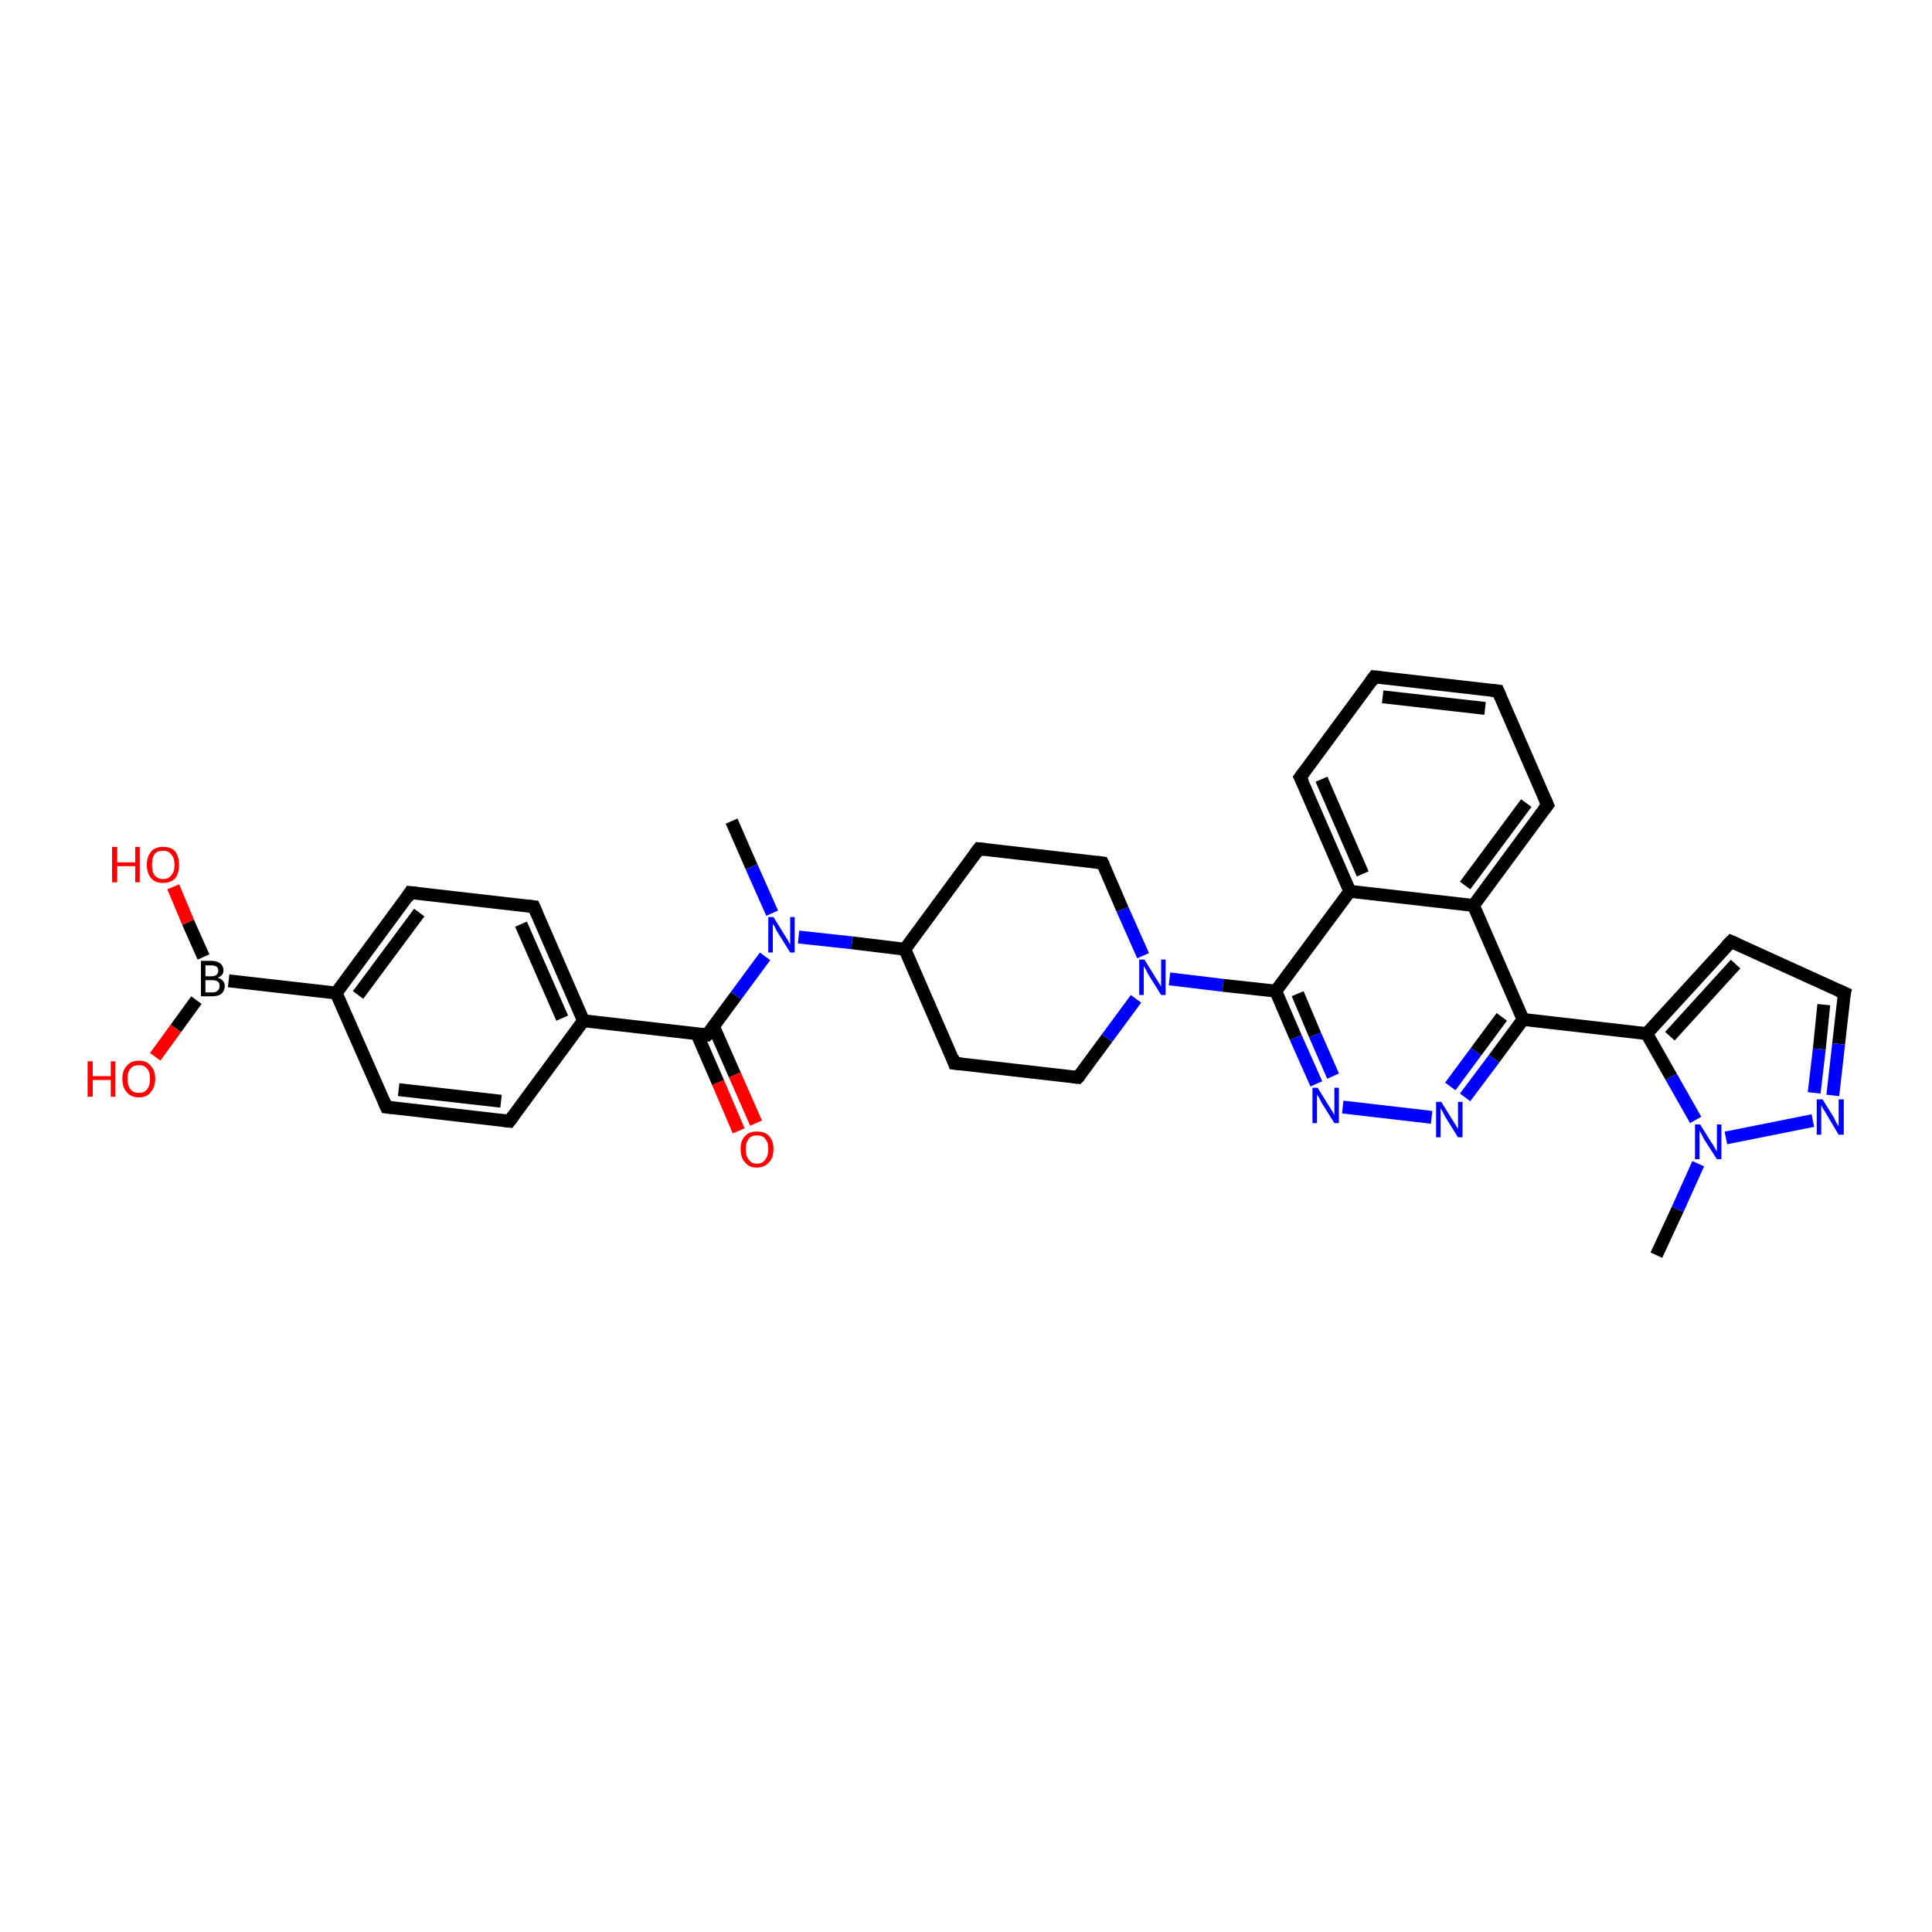 <?xml version='1.0' encoding='iso-8859-1'?>
<svg version='1.1' baseProfile='full'
              xmlns='http://www.w3.org/2000/svg'
                      xmlns:rdkit='http://www.rdkit.org/xml'
                      xmlns:xlink='http://www.w3.org/1999/xlink'
                  xml:space='preserve'
width='300px' height='300px' viewBox='0 0 300 300'>
<!-- END OF HEADER -->
<rect style='opacity:1.0;fill:#FFFFFF;stroke:none' width='300.0' height='300.0' x='0.0' y='0.0'> </rect>
<path class='bond-0 atom-0 atom-1' d='M 113.6,127.5 L 116.7,134.6' style='fill:none;fill-rule:evenodd;stroke:#000000;stroke-width:2.0px;stroke-linecap:butt;stroke-linejoin:miter;stroke-opacity:1' />
<path class='bond-0 atom-0 atom-1' d='M 116.7,134.6 L 119.9,141.8' style='fill:none;fill-rule:evenodd;stroke:#0000FF;stroke-width:2.0px;stroke-linecap:butt;stroke-linejoin:miter;stroke-opacity:1' />
<path class='bond-1 atom-1 atom-2' d='M 118.8,148.5 L 114.3,154.6' style='fill:none;fill-rule:evenodd;stroke:#0000FF;stroke-width:2.0px;stroke-linecap:butt;stroke-linejoin:miter;stroke-opacity:1' />
<path class='bond-1 atom-1 atom-2' d='M 114.3,154.6 L 109.8,160.7' style='fill:none;fill-rule:evenodd;stroke:#000000;stroke-width:2.0px;stroke-linecap:butt;stroke-linejoin:miter;stroke-opacity:1' />
<path class='bond-2 atom-2 atom-3' d='M 108.2,160.5 L 111.5,168.1' style='fill:none;fill-rule:evenodd;stroke:#000000;stroke-width:2.0px;stroke-linecap:butt;stroke-linejoin:miter;stroke-opacity:1' />
<path class='bond-2 atom-2 atom-3' d='M 111.5,168.1 L 114.7,175.6' style='fill:none;fill-rule:evenodd;stroke:#FF0000;stroke-width:2.0px;stroke-linecap:butt;stroke-linejoin:miter;stroke-opacity:1' />
<path class='bond-2 atom-2 atom-3' d='M 110.8,159.4 L 114.1,166.9' style='fill:none;fill-rule:evenodd;stroke:#000000;stroke-width:2.0px;stroke-linecap:butt;stroke-linejoin:miter;stroke-opacity:1' />
<path class='bond-2 atom-2 atom-3' d='M 114.1,166.9 L 117.4,174.4' style='fill:none;fill-rule:evenodd;stroke:#FF0000;stroke-width:2.0px;stroke-linecap:butt;stroke-linejoin:miter;stroke-opacity:1' />
<path class='bond-3 atom-2 atom-4' d='M 109.8,160.7 L 90.6,158.5' style='fill:none;fill-rule:evenodd;stroke:#000000;stroke-width:2.0px;stroke-linecap:butt;stroke-linejoin:miter;stroke-opacity:1' />
<path class='bond-4 atom-4 atom-5' d='M 90.6,158.5 L 82.9,140.8' style='fill:none;fill-rule:evenodd;stroke:#000000;stroke-width:2.0px;stroke-linecap:butt;stroke-linejoin:miter;stroke-opacity:1' />
<path class='bond-4 atom-4 atom-5' d='M 87.3,158.1 L 80.9,143.5' style='fill:none;fill-rule:evenodd;stroke:#000000;stroke-width:2.0px;stroke-linecap:butt;stroke-linejoin:miter;stroke-opacity:1' />
<path class='bond-5 atom-5 atom-6' d='M 82.9,140.8 L 63.7,138.6' style='fill:none;fill-rule:evenodd;stroke:#000000;stroke-width:2.0px;stroke-linecap:butt;stroke-linejoin:miter;stroke-opacity:1' />
<path class='bond-6 atom-6 atom-7' d='M 63.7,138.6 L 52.2,154.2' style='fill:none;fill-rule:evenodd;stroke:#000000;stroke-width:2.0px;stroke-linecap:butt;stroke-linejoin:miter;stroke-opacity:1' />
<path class='bond-6 atom-6 atom-7' d='M 65.1,141.7 L 55.6,154.5' style='fill:none;fill-rule:evenodd;stroke:#000000;stroke-width:2.0px;stroke-linecap:butt;stroke-linejoin:miter;stroke-opacity:1' />
<path class='bond-7 atom-7 atom-8' d='M 52.2,154.2 L 35.5,152.3' style='fill:none;fill-rule:evenodd;stroke:#000000;stroke-width:2.0px;stroke-linecap:butt;stroke-linejoin:miter;stroke-opacity:1' />
<path class='bond-8 atom-8 atom-9' d='M 31.6,148.6 L 29.2,143.2' style='fill:none;fill-rule:evenodd;stroke:#000000;stroke-width:2.0px;stroke-linecap:butt;stroke-linejoin:miter;stroke-opacity:1' />
<path class='bond-8 atom-8 atom-9' d='M 29.2,143.2 L 26.9,137.7' style='fill:none;fill-rule:evenodd;stroke:#FF0000;stroke-width:2.0px;stroke-linecap:butt;stroke-linejoin:miter;stroke-opacity:1' />
<path class='bond-9 atom-8 atom-10' d='M 30.5,155.3 L 27.3,159.7' style='fill:none;fill-rule:evenodd;stroke:#000000;stroke-width:2.0px;stroke-linecap:butt;stroke-linejoin:miter;stroke-opacity:1' />
<path class='bond-9 atom-8 atom-10' d='M 27.3,159.7 L 24.1,164.1' style='fill:none;fill-rule:evenodd;stroke:#FF0000;stroke-width:2.0px;stroke-linecap:butt;stroke-linejoin:miter;stroke-opacity:1' />
<path class='bond-10 atom-7 atom-11' d='M 52.2,154.2 L 60.0,171.9' style='fill:none;fill-rule:evenodd;stroke:#000000;stroke-width:2.0px;stroke-linecap:butt;stroke-linejoin:miter;stroke-opacity:1' />
<path class='bond-11 atom-11 atom-12' d='M 60.0,171.9 L 79.1,174.1' style='fill:none;fill-rule:evenodd;stroke:#000000;stroke-width:2.0px;stroke-linecap:butt;stroke-linejoin:miter;stroke-opacity:1' />
<path class='bond-11 atom-11 atom-12' d='M 61.9,169.2 L 77.8,171.0' style='fill:none;fill-rule:evenodd;stroke:#000000;stroke-width:2.0px;stroke-linecap:butt;stroke-linejoin:miter;stroke-opacity:1' />
<path class='bond-12 atom-1 atom-13' d='M 124.0,145.5 L 132.3,146.4' style='fill:none;fill-rule:evenodd;stroke:#0000FF;stroke-width:2.0px;stroke-linecap:butt;stroke-linejoin:miter;stroke-opacity:1' />
<path class='bond-12 atom-1 atom-13' d='M 132.3,146.4 L 140.5,147.4' style='fill:none;fill-rule:evenodd;stroke:#000000;stroke-width:2.0px;stroke-linecap:butt;stroke-linejoin:miter;stroke-opacity:1' />
<path class='bond-13 atom-13 atom-14' d='M 140.5,147.4 L 148.2,165.1' style='fill:none;fill-rule:evenodd;stroke:#000000;stroke-width:2.0px;stroke-linecap:butt;stroke-linejoin:miter;stroke-opacity:1' />
<path class='bond-14 atom-14 atom-15' d='M 148.2,165.1 L 167.4,167.3' style='fill:none;fill-rule:evenodd;stroke:#000000;stroke-width:2.0px;stroke-linecap:butt;stroke-linejoin:miter;stroke-opacity:1' />
<path class='bond-15 atom-15 atom-16' d='M 167.4,167.3 L 171.9,161.2' style='fill:none;fill-rule:evenodd;stroke:#000000;stroke-width:2.0px;stroke-linecap:butt;stroke-linejoin:miter;stroke-opacity:1' />
<path class='bond-15 atom-15 atom-16' d='M 171.9,161.2 L 176.4,155.1' style='fill:none;fill-rule:evenodd;stroke:#0000FF;stroke-width:2.0px;stroke-linecap:butt;stroke-linejoin:miter;stroke-opacity:1' />
<path class='bond-16 atom-16 atom-17' d='M 181.6,152.0 L 189.9,153.0' style='fill:none;fill-rule:evenodd;stroke:#0000FF;stroke-width:2.0px;stroke-linecap:butt;stroke-linejoin:miter;stroke-opacity:1' />
<path class='bond-16 atom-16 atom-17' d='M 189.9,153.0 L 198.1,153.9' style='fill:none;fill-rule:evenodd;stroke:#000000;stroke-width:2.0px;stroke-linecap:butt;stroke-linejoin:miter;stroke-opacity:1' />
<path class='bond-17 atom-17 atom-18' d='M 198.1,153.9 L 201.2,161.1' style='fill:none;fill-rule:evenodd;stroke:#000000;stroke-width:2.0px;stroke-linecap:butt;stroke-linejoin:miter;stroke-opacity:1' />
<path class='bond-17 atom-17 atom-18' d='M 201.2,161.1 L 204.4,168.3' style='fill:none;fill-rule:evenodd;stroke:#0000FF;stroke-width:2.0px;stroke-linecap:butt;stroke-linejoin:miter;stroke-opacity:1' />
<path class='bond-17 atom-17 atom-18' d='M 201.5,154.3 L 204.2,160.7' style='fill:none;fill-rule:evenodd;stroke:#000000;stroke-width:2.0px;stroke-linecap:butt;stroke-linejoin:miter;stroke-opacity:1' />
<path class='bond-17 atom-17 atom-18' d='M 204.2,160.7 L 207.0,167.1' style='fill:none;fill-rule:evenodd;stroke:#0000FF;stroke-width:2.0px;stroke-linecap:butt;stroke-linejoin:miter;stroke-opacity:1' />
<path class='bond-18 atom-18 atom-19' d='M 208.5,171.9 L 222.3,173.5' style='fill:none;fill-rule:evenodd;stroke:#0000FF;stroke-width:2.0px;stroke-linecap:butt;stroke-linejoin:miter;stroke-opacity:1' />
<path class='bond-19 atom-19 atom-20' d='M 227.5,170.4 L 232.0,164.4' style='fill:none;fill-rule:evenodd;stroke:#0000FF;stroke-width:2.0px;stroke-linecap:butt;stroke-linejoin:miter;stroke-opacity:1' />
<path class='bond-19 atom-19 atom-20' d='M 232.0,164.4 L 236.5,158.3' style='fill:none;fill-rule:evenodd;stroke:#000000;stroke-width:2.0px;stroke-linecap:butt;stroke-linejoin:miter;stroke-opacity:1' />
<path class='bond-19 atom-19 atom-20' d='M 225.2,168.7 L 229.2,163.3' style='fill:none;fill-rule:evenodd;stroke:#0000FF;stroke-width:2.0px;stroke-linecap:butt;stroke-linejoin:miter;stroke-opacity:1' />
<path class='bond-19 atom-19 atom-20' d='M 229.2,163.3 L 233.2,157.9' style='fill:none;fill-rule:evenodd;stroke:#000000;stroke-width:2.0px;stroke-linecap:butt;stroke-linejoin:miter;stroke-opacity:1' />
<path class='bond-20 atom-20 atom-21' d='M 236.5,158.3 L 255.7,160.5' style='fill:none;fill-rule:evenodd;stroke:#000000;stroke-width:2.0px;stroke-linecap:butt;stroke-linejoin:miter;stroke-opacity:1' />
<path class='bond-21 atom-21 atom-22' d='M 255.7,160.5 L 268.8,146.2' style='fill:none;fill-rule:evenodd;stroke:#000000;stroke-width:2.0px;stroke-linecap:butt;stroke-linejoin:miter;stroke-opacity:1' />
<path class='bond-21 atom-21 atom-22' d='M 259.3,160.9 L 269.5,149.7' style='fill:none;fill-rule:evenodd;stroke:#000000;stroke-width:2.0px;stroke-linecap:butt;stroke-linejoin:miter;stroke-opacity:1' />
<path class='bond-22 atom-22 atom-23' d='M 268.8,146.2 L 286.4,154.2' style='fill:none;fill-rule:evenodd;stroke:#000000;stroke-width:2.0px;stroke-linecap:butt;stroke-linejoin:miter;stroke-opacity:1' />
<path class='bond-23 atom-23 atom-24' d='M 286.4,154.2 L 285.5,162.1' style='fill:none;fill-rule:evenodd;stroke:#000000;stroke-width:2.0px;stroke-linecap:butt;stroke-linejoin:miter;stroke-opacity:1' />
<path class='bond-23 atom-23 atom-24' d='M 285.5,162.1 L 284.6,170.1' style='fill:none;fill-rule:evenodd;stroke:#0000FF;stroke-width:2.0px;stroke-linecap:butt;stroke-linejoin:miter;stroke-opacity:1' />
<path class='bond-23 atom-23 atom-24' d='M 283.2,156.0 L 282.5,162.9' style='fill:none;fill-rule:evenodd;stroke:#000000;stroke-width:2.0px;stroke-linecap:butt;stroke-linejoin:miter;stroke-opacity:1' />
<path class='bond-23 atom-23 atom-24' d='M 282.5,162.9 L 281.7,169.7' style='fill:none;fill-rule:evenodd;stroke:#0000FF;stroke-width:2.0px;stroke-linecap:butt;stroke-linejoin:miter;stroke-opacity:1' />
<path class='bond-24 atom-24 atom-25' d='M 281.5,174.0 L 268.0,176.7' style='fill:none;fill-rule:evenodd;stroke:#0000FF;stroke-width:2.0px;stroke-linecap:butt;stroke-linejoin:miter;stroke-opacity:1' />
<path class='bond-25 atom-25 atom-26' d='M 263.7,180.7 L 260.5,187.8' style='fill:none;fill-rule:evenodd;stroke:#0000FF;stroke-width:2.0px;stroke-linecap:butt;stroke-linejoin:miter;stroke-opacity:1' />
<path class='bond-25 atom-25 atom-26' d='M 260.5,187.8 L 257.2,194.9' style='fill:none;fill-rule:evenodd;stroke:#000000;stroke-width:2.0px;stroke-linecap:butt;stroke-linejoin:miter;stroke-opacity:1' />
<path class='bond-26 atom-20 atom-27' d='M 236.5,158.3 L 228.8,140.6' style='fill:none;fill-rule:evenodd;stroke:#000000;stroke-width:2.0px;stroke-linecap:butt;stroke-linejoin:miter;stroke-opacity:1' />
<path class='bond-27 atom-27 atom-28' d='M 228.8,140.6 L 240.3,125.0' style='fill:none;fill-rule:evenodd;stroke:#000000;stroke-width:2.0px;stroke-linecap:butt;stroke-linejoin:miter;stroke-opacity:1' />
<path class='bond-27 atom-27 atom-28' d='M 227.5,137.5 L 237.0,124.7' style='fill:none;fill-rule:evenodd;stroke:#000000;stroke-width:2.0px;stroke-linecap:butt;stroke-linejoin:miter;stroke-opacity:1' />
<path class='bond-28 atom-28 atom-29' d='M 240.3,125.0 L 232.6,107.3' style='fill:none;fill-rule:evenodd;stroke:#000000;stroke-width:2.0px;stroke-linecap:butt;stroke-linejoin:miter;stroke-opacity:1' />
<path class='bond-29 atom-29 atom-30' d='M 232.6,107.3 L 213.4,105.1' style='fill:none;fill-rule:evenodd;stroke:#000000;stroke-width:2.0px;stroke-linecap:butt;stroke-linejoin:miter;stroke-opacity:1' />
<path class='bond-29 atom-29 atom-30' d='M 230.6,110.0 L 214.7,108.2' style='fill:none;fill-rule:evenodd;stroke:#000000;stroke-width:2.0px;stroke-linecap:butt;stroke-linejoin:miter;stroke-opacity:1' />
<path class='bond-30 atom-30 atom-31' d='M 213.4,105.1 L 201.9,120.7' style='fill:none;fill-rule:evenodd;stroke:#000000;stroke-width:2.0px;stroke-linecap:butt;stroke-linejoin:miter;stroke-opacity:1' />
<path class='bond-31 atom-31 atom-32' d='M 201.9,120.7 L 209.6,138.4' style='fill:none;fill-rule:evenodd;stroke:#000000;stroke-width:2.0px;stroke-linecap:butt;stroke-linejoin:miter;stroke-opacity:1' />
<path class='bond-31 atom-31 atom-32' d='M 205.2,121.0 L 211.6,135.7' style='fill:none;fill-rule:evenodd;stroke:#000000;stroke-width:2.0px;stroke-linecap:butt;stroke-linejoin:miter;stroke-opacity:1' />
<path class='bond-32 atom-16 atom-33' d='M 177.5,148.4 L 174.3,141.2' style='fill:none;fill-rule:evenodd;stroke:#0000FF;stroke-width:2.0px;stroke-linecap:butt;stroke-linejoin:miter;stroke-opacity:1' />
<path class='bond-32 atom-16 atom-33' d='M 174.3,141.2 L 171.2,134.0' style='fill:none;fill-rule:evenodd;stroke:#000000;stroke-width:2.0px;stroke-linecap:butt;stroke-linejoin:miter;stroke-opacity:1' />
<path class='bond-33 atom-33 atom-34' d='M 171.2,134.0 L 152.0,131.8' style='fill:none;fill-rule:evenodd;stroke:#000000;stroke-width:2.0px;stroke-linecap:butt;stroke-linejoin:miter;stroke-opacity:1' />
<path class='bond-34 atom-12 atom-4' d='M 79.1,174.1 L 90.6,158.5' style='fill:none;fill-rule:evenodd;stroke:#000000;stroke-width:2.0px;stroke-linecap:butt;stroke-linejoin:miter;stroke-opacity:1' />
<path class='bond-35 atom-34 atom-13' d='M 152.0,131.8 L 140.5,147.4' style='fill:none;fill-rule:evenodd;stroke:#000000;stroke-width:2.0px;stroke-linecap:butt;stroke-linejoin:miter;stroke-opacity:1' />
<path class='bond-36 atom-32 atom-17' d='M 209.6,138.4 L 198.1,153.9' style='fill:none;fill-rule:evenodd;stroke:#000000;stroke-width:2.0px;stroke-linecap:butt;stroke-linejoin:miter;stroke-opacity:1' />
<path class='bond-37 atom-25 atom-21' d='M 263.3,173.9 L 259.5,167.2' style='fill:none;fill-rule:evenodd;stroke:#0000FF;stroke-width:2.0px;stroke-linecap:butt;stroke-linejoin:miter;stroke-opacity:1' />
<path class='bond-37 atom-25 atom-21' d='M 259.5,167.2 L 255.7,160.5' style='fill:none;fill-rule:evenodd;stroke:#000000;stroke-width:2.0px;stroke-linecap:butt;stroke-linejoin:miter;stroke-opacity:1' />
<path class='bond-38 atom-32 atom-27' d='M 209.6,138.4 L 228.8,140.6' style='fill:none;fill-rule:evenodd;stroke:#000000;stroke-width:2.0px;stroke-linecap:butt;stroke-linejoin:miter;stroke-opacity:1' />
<path d='M 110.1,160.4 L 109.8,160.7 L 108.9,160.6' style='fill:none;stroke:#000000;stroke-width:2.0px;stroke-linecap:butt;stroke-linejoin:miter;stroke-opacity:1;' />
<path d='M 83.3,141.7 L 82.9,140.8 L 82.0,140.7' style='fill:none;stroke:#000000;stroke-width:2.0px;stroke-linecap:butt;stroke-linejoin:miter;stroke-opacity:1;' />
<path d='M 64.7,138.7 L 63.7,138.6 L 63.2,139.4' style='fill:none;stroke:#000000;stroke-width:2.0px;stroke-linecap:butt;stroke-linejoin:miter;stroke-opacity:1;' />
<path d='M 59.6,171.0 L 60.0,171.9 L 60.9,172.0' style='fill:none;stroke:#000000;stroke-width:2.0px;stroke-linecap:butt;stroke-linejoin:miter;stroke-opacity:1;' />
<path d='M 78.2,174.0 L 79.1,174.1 L 79.7,173.3' style='fill:none;stroke:#000000;stroke-width:2.0px;stroke-linecap:butt;stroke-linejoin:miter;stroke-opacity:1;' />
<path d='M 147.9,164.2 L 148.2,165.1 L 149.2,165.2' style='fill:none;stroke:#000000;stroke-width:2.0px;stroke-linecap:butt;stroke-linejoin:miter;stroke-opacity:1;' />
<path d='M 166.5,167.2 L 167.4,167.3 L 167.7,167.0' style='fill:none;stroke:#000000;stroke-width:2.0px;stroke-linecap:butt;stroke-linejoin:miter;stroke-opacity:1;' />
<path d='M 268.1,146.9 L 268.8,146.2 L 269.7,146.6' style='fill:none;stroke:#000000;stroke-width:2.0px;stroke-linecap:butt;stroke-linejoin:miter;stroke-opacity:1;' />
<path d='M 285.5,153.8 L 286.4,154.2 L 286.3,154.6' style='fill:none;stroke:#000000;stroke-width:2.0px;stroke-linecap:butt;stroke-linejoin:miter;stroke-opacity:1;' />
<path d='M 239.7,125.8 L 240.3,125.0 L 239.9,124.1' style='fill:none;stroke:#000000;stroke-width:2.0px;stroke-linecap:butt;stroke-linejoin:miter;stroke-opacity:1;' />
<path d='M 233.0,108.2 L 232.6,107.3 L 231.6,107.2' style='fill:none;stroke:#000000;stroke-width:2.0px;stroke-linecap:butt;stroke-linejoin:miter;stroke-opacity:1;' />
<path d='M 214.4,105.2 L 213.4,105.1 L 212.8,105.9' style='fill:none;stroke:#000000;stroke-width:2.0px;stroke-linecap:butt;stroke-linejoin:miter;stroke-opacity:1;' />
<path d='M 202.5,119.9 L 201.9,120.7 L 202.3,121.5' style='fill:none;stroke:#000000;stroke-width:2.0px;stroke-linecap:butt;stroke-linejoin:miter;stroke-opacity:1;' />
<path d='M 171.4,134.4 L 171.2,134.0 L 170.3,133.9' style='fill:none;stroke:#000000;stroke-width:2.0px;stroke-linecap:butt;stroke-linejoin:miter;stroke-opacity:1;' />
<path d='M 153.0,131.9 L 152.0,131.8 L 151.4,132.6' style='fill:none;stroke:#000000;stroke-width:2.0px;stroke-linecap:butt;stroke-linejoin:miter;stroke-opacity:1;' />
<path class='atom-1' d='M 120.1 142.4
L 121.9 145.3
Q 122.1 145.6, 122.4 146.1
Q 122.7 146.7, 122.7 146.7
L 122.7 142.4
L 123.4 142.4
L 123.4 147.9
L 122.7 147.9
L 120.7 144.7
Q 120.5 144.4, 120.3 143.9
Q 120.0 143.5, 120.0 143.4
L 120.0 147.9
L 119.3 147.9
L 119.3 142.4
L 120.1 142.4
' fill='#0000FF'/>
<path class='atom-3' d='M 115.0 178.4
Q 115.0 177.1, 115.7 176.4
Q 116.3 175.7, 117.5 175.7
Q 118.8 175.7, 119.4 176.4
Q 120.1 177.1, 120.1 178.4
Q 120.1 179.8, 119.4 180.5
Q 118.7 181.3, 117.5 181.3
Q 116.3 181.3, 115.7 180.5
Q 115.0 179.8, 115.0 178.4
M 117.5 180.7
Q 118.4 180.7, 118.8 180.1
Q 119.3 179.5, 119.3 178.4
Q 119.3 177.4, 118.8 176.8
Q 118.4 176.3, 117.5 176.3
Q 116.7 176.3, 116.3 176.8
Q 115.8 177.4, 115.8 178.4
Q 115.8 179.6, 116.3 180.1
Q 116.7 180.7, 117.5 180.7
' fill='#FF0000'/>
<path class='atom-8' d='M 33.8 151.8
Q 34.4 152.0, 34.6 152.3
Q 34.9 152.6, 34.9 153.1
Q 34.9 153.8, 34.4 154.3
Q 33.9 154.7, 33.0 154.7
L 31.2 154.7
L 31.2 149.2
L 32.8 149.2
Q 33.7 149.2, 34.2 149.6
Q 34.7 150.0, 34.7 150.7
Q 34.7 151.5, 33.8 151.8
M 31.9 149.9
L 31.9 151.6
L 32.8 151.6
Q 33.3 151.6, 33.6 151.4
Q 33.9 151.1, 33.9 150.7
Q 33.9 149.9, 32.8 149.9
L 31.9 149.9
M 33.0 154.1
Q 33.6 154.1, 33.8 153.8
Q 34.1 153.6, 34.1 153.1
Q 34.1 152.6, 33.8 152.4
Q 33.5 152.2, 32.9 152.2
L 31.9 152.2
L 31.9 154.1
L 33.0 154.1
' fill='#000000'/>
<path class='atom-9' d='M 17.4 131.5
L 18.2 131.5
L 18.2 133.9
L 21.0 133.9
L 21.0 131.5
L 21.7 131.5
L 21.7 137.0
L 21.0 137.0
L 21.0 134.5
L 18.2 134.5
L 18.2 137.0
L 17.4 137.0
L 17.4 131.5
' fill='#FF0000'/>
<path class='atom-9' d='M 22.8 134.3
Q 22.8 133.0, 23.5 132.2
Q 24.1 131.5, 25.3 131.5
Q 26.6 131.5, 27.2 132.2
Q 27.8 133.0, 27.8 134.3
Q 27.8 135.6, 27.2 136.4
Q 26.5 137.1, 25.3 137.1
Q 24.1 137.1, 23.5 136.4
Q 22.8 135.6, 22.8 134.3
M 25.3 136.5
Q 26.2 136.5, 26.6 135.9
Q 27.1 135.4, 27.1 134.3
Q 27.1 133.2, 26.6 132.7
Q 26.2 132.1, 25.3 132.1
Q 24.5 132.1, 24.0 132.6
Q 23.6 133.2, 23.6 134.3
Q 23.6 135.4, 24.0 135.9
Q 24.5 136.5, 25.3 136.5
' fill='#FF0000'/>
<path class='atom-10' d='M 13.6 164.8
L 14.4 164.8
L 14.4 167.1
L 17.2 167.1
L 17.2 164.8
L 17.9 164.8
L 17.9 170.3
L 17.2 170.3
L 17.2 167.7
L 14.4 167.7
L 14.4 170.3
L 13.6 170.3
L 13.6 164.8
' fill='#FF0000'/>
<path class='atom-10' d='M 19.0 167.5
Q 19.0 166.2, 19.7 165.5
Q 20.3 164.7, 21.6 164.7
Q 22.8 164.7, 23.4 165.5
Q 24.1 166.2, 24.1 167.5
Q 24.1 168.8, 23.4 169.6
Q 22.8 170.4, 21.6 170.4
Q 20.3 170.4, 19.7 169.6
Q 19.0 168.9, 19.0 167.5
M 21.6 169.7
Q 22.4 169.7, 22.8 169.2
Q 23.3 168.6, 23.3 167.5
Q 23.3 166.4, 22.8 165.9
Q 22.4 165.4, 21.6 165.4
Q 20.7 165.4, 20.3 165.9
Q 19.8 166.4, 19.8 167.5
Q 19.8 168.6, 20.3 169.2
Q 20.7 169.7, 21.6 169.7
' fill='#FF0000'/>
<path class='atom-16' d='M 177.7 149.0
L 179.5 151.9
Q 179.7 152.2, 180.0 152.7
Q 180.3 153.2, 180.3 153.2
L 180.3 149.0
L 181.0 149.0
L 181.0 154.5
L 180.3 154.5
L 178.3 151.3
Q 178.1 150.9, 177.9 150.5
Q 177.6 150.1, 177.6 149.9
L 177.6 154.5
L 176.9 154.5
L 176.9 149.0
L 177.7 149.0
' fill='#0000FF'/>
<path class='atom-18' d='M 204.6 168.9
L 206.4 171.8
Q 206.6 172.1, 206.9 172.6
Q 207.2 173.1, 207.2 173.2
L 207.2 168.9
L 207.9 168.9
L 207.9 174.4
L 207.2 174.4
L 205.2 171.2
Q 205.0 170.8, 204.8 170.4
Q 204.5 170.0, 204.5 169.9
L 204.5 174.4
L 203.8 174.4
L 203.8 168.9
L 204.6 168.9
' fill='#0000FF'/>
<path class='atom-19' d='M 223.8 171.1
L 225.6 174.0
Q 225.8 174.3, 226.1 174.8
Q 226.4 175.3, 226.4 175.3
L 226.4 171.1
L 227.1 171.1
L 227.1 176.6
L 226.4 176.6
L 224.4 173.4
Q 224.2 173.0, 224.0 172.6
Q 223.7 172.2, 223.7 172.0
L 223.7 176.6
L 223.0 176.6
L 223.0 171.1
L 223.8 171.1
' fill='#0000FF'/>
<path class='atom-24' d='M 283.0 170.7
L 284.8 173.6
Q 284.9 173.9, 285.2 174.4
Q 285.5 174.9, 285.5 174.9
L 285.5 170.7
L 286.3 170.7
L 286.3 176.2
L 285.5 176.2
L 283.6 173.0
Q 283.4 172.6, 283.1 172.2
Q 282.9 171.8, 282.8 171.6
L 282.8 176.2
L 282.1 176.2
L 282.1 170.7
L 283.0 170.7
' fill='#0000FF'/>
<path class='atom-25' d='M 264.0 174.6
L 265.8 177.5
Q 266.0 177.7, 266.3 178.3
Q 266.6 178.8, 266.6 178.8
L 266.6 174.6
L 267.3 174.6
L 267.3 180.0
L 266.6 180.0
L 264.6 176.9
Q 264.4 176.5, 264.2 176.1
Q 263.9 175.6, 263.9 175.5
L 263.9 180.0
L 263.2 180.0
L 263.2 174.6
L 264.0 174.6
' fill='#0000FF'/>
</svg>
